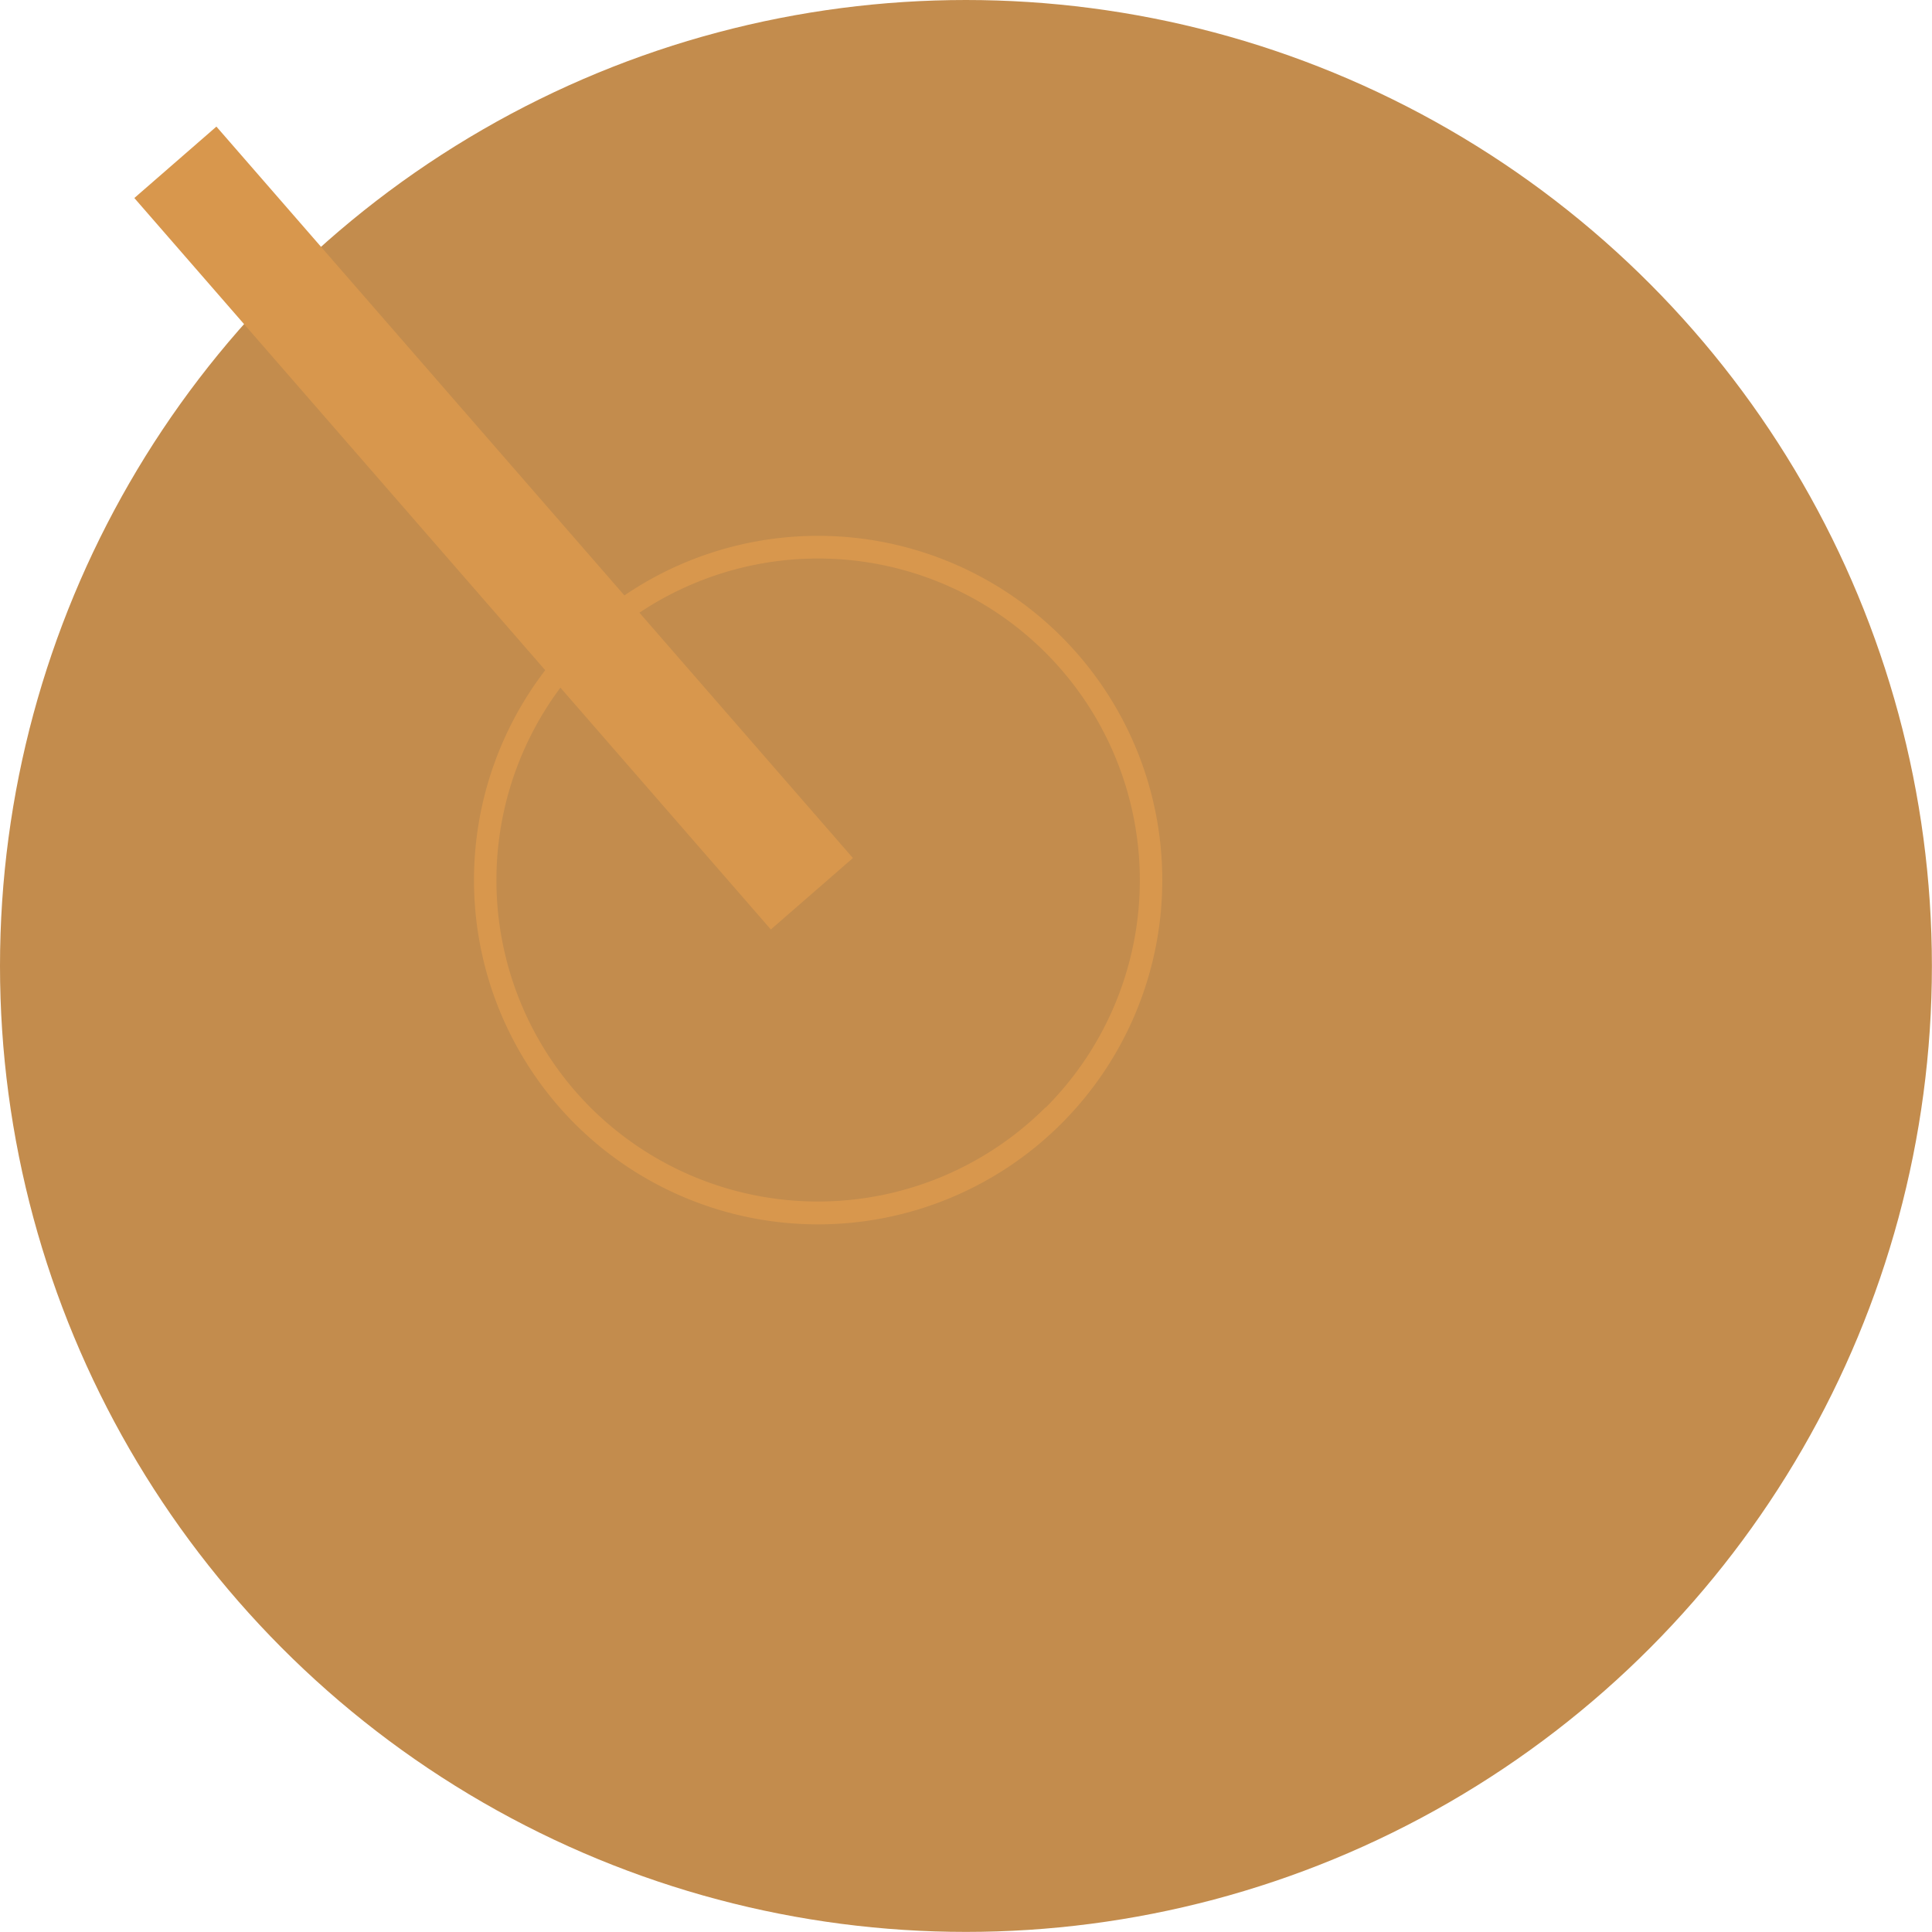 <svg xmlns="http://www.w3.org/2000/svg" viewBox="0 0 200.29 200.29"><defs><style>.cls-1{fill:#c38c4d;}.cls-2{fill:#d8974d;}</style></defs><title>contact</title><g id="Graphic"><circle class="cls-1" cx="100.14" cy="100.14" r="100.14"/><rect class="cls-2" x="0.92" y="49.11" width="100.52" height="11.28" transform="translate(43.47 129.29) rotate(-131.03)"/><path class="cls-2" d="M59.57,66a35.69,35.69,0,1,1,0,50.48A35.75,35.75,0,0,1,59.57,66Zm48.83,48.83a33.35,33.35,0,1,0-47.17,0A33.4,33.4,0,0,0,108.4,114.79Z"/></g></svg>